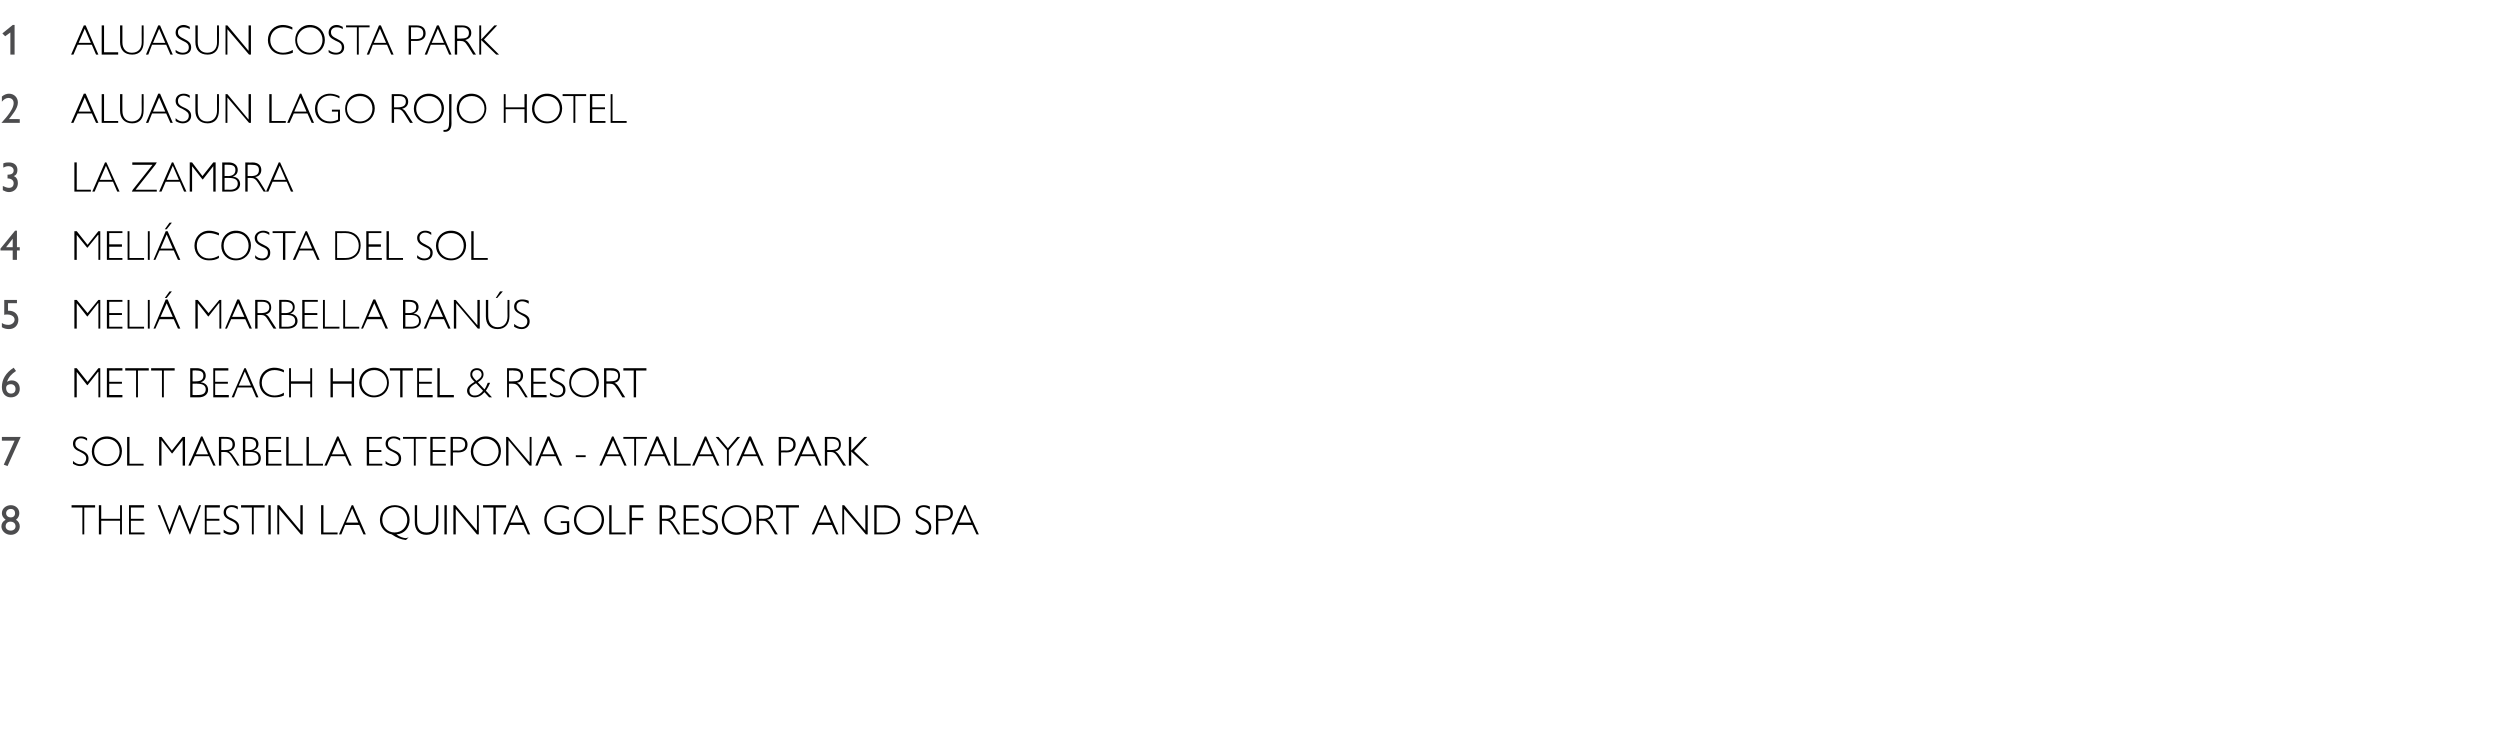 <?xml version="1.0" standalone="no"?><!DOCTYPE svg PUBLIC "-//W3C//DTD SVG 1.1//EN" "http://www.w3.org/Graphics/SVG/1.1/DTD/svg11.dtd"><svg xmlns="http://www.w3.org/2000/svg" version="1.1" width="531px" height="157.4px" viewBox="0 -1 531 157.4" style="top:-1px">  <desc>1,AluaSun Costa Park,2,AluaSun Lago Rojo Hotel ,3,La Zambra ,4,Meli Costa del Sol ,5,Meli Marbella Ban s ,6,METT Be...</desc>  <defs/>  <g class="svg-tables">    <g class="svg-table-background"/>  </g>  <g id="Polygon2405">    <path d="M 20.2 106.3 L 20.2 106.8 L 17.9 106.8 L 17.9 112.5 L 17.5 112.5 L 17.5 106.8 L 15.2 106.8 L 15.2 106.3 L 20.2 106.3 Z M 21.5 106.3 L 21.5 109.2 L 25.5 109.2 L 25.5 106.3 L 25.9 106.3 L 25.9 112.5 L 25.5 112.5 L 25.5 109.6 L 21.5 109.6 L 21.5 112.5 L 21 112.5 L 21 106.3 L 21.5 106.3 Z M 30.6 106.3 L 30.6 106.8 L 27.8 106.8 L 27.8 109.2 L 30.5 109.2 L 30.5 109.6 L 27.8 109.6 L 27.8 112.1 L 30.7 112.1 L 30.7 112.5 L 27.4 112.5 L 27.4 106.3 L 30.6 106.3 Z M 33.5 106.3 L 34 106.3 L 36 111.5 L 36 111.5 L 38 106.3 L 38.3 106.3 L 40.3 111.4 L 40.3 111.4 L 42.3 106.3 L 42.7 106.3 L 40.4 112.5 L 40.3 112.5 L 38.1 107.1 L 36.1 112.5 L 36 112.5 L 33.5 106.3 Z M 46.7 106.3 L 46.7 106.8 L 43.9 106.8 L 43.9 109.2 L 46.6 109.2 L 46.6 109.6 L 43.9 109.6 L 43.9 112.1 L 46.8 112.1 L 46.8 112.5 L 43.5 112.5 L 43.5 106.3 L 46.7 106.3 Z M 50.5 106.6 C 50.5 106.6 50.5 107.2 50.5 107.2 C 50.1 106.9 49.7 106.7 49.2 106.7 C 48.5 106.7 48 107.1 48 107.8 C 48 108.2 48.1 108.7 49.2 109.1 C 50.4 109.7 50.8 110.1 50.8 111 C 50.8 111.9 50.1 112.6 49 112.6 C 48.5 112.6 48 112.4 47.5 112.1 C 47.5 112.1 47.5 111.5 47.5 111.5 C 48 111.9 48.5 112.1 49 112.1 C 49.8 112.1 50.3 111.7 50.3 111 C 50.3 110.4 50.1 110 48.9 109.5 C 47.9 109 47.5 108.6 47.5 107.8 C 47.5 106.9 48.2 106.3 49.2 106.3 C 49.7 106.3 50.1 106.4 50.5 106.6 Z M 56.2 106.3 L 56.2 106.8 L 53.9 106.8 L 53.9 112.5 L 53.5 112.5 L 53.5 106.8 L 51.2 106.8 L 51.2 106.3 L 56.2 106.3 Z M 57.5 106.3 L 57.5 112.5 L 57 112.5 L 57 106.3 L 57.5 106.3 Z M 59.3 106.3 L 63.8 111.7 L 63.8 106.3 L 64.3 106.3 L 64.3 112.5 L 63.9 112.5 L 59.3 107.1 L 59.3 112.5 L 58.9 112.5 L 58.9 106.3 L 59.3 106.3 Z M 68.7 106.3 L 68.7 112.1 L 71.7 112.1 L 71.7 112.5 L 68.2 112.5 L 68.2 106.3 L 68.7 106.3 Z M 75 106.3 L 77.7 112.5 L 77.2 112.5 L 76.3 110.5 L 73.3 110.5 L 72.5 112.5 L 72 112.5 L 74.7 106.3 L 75 106.3 Z M 73.5 110 L 76.1 110 L 74.8 107 L 73.5 110 Z M 86.8 113.1 C 86.8 113.1 86.23 113.75 86.2 113.7 C 85.2 113.6 84.2 113.2 83.2 112.5 C 81.7 112.2 80.7 110.9 80.7 109.5 C 80.7 107.5 82.1 106.3 83.8 106.3 C 85.9 106.3 87 107.8 87 109.4 C 87 111.1 85.9 112.4 84.2 112.5 C 84.8 113 85.7 113.3 86.2 113.3 C 86.4 113.3 86.6 113.2 86.8 113.1 C 86.76 113.07 86.8 113.1 86.8 113.1 Z M 86.5 109.4 C 86.5 108 85.5 106.7 83.9 106.7 C 82.2 106.7 81.2 108 81.2 109.4 C 81.2 110.9 82.3 112.1 83.8 112.1 C 85.4 112.1 86.5 110.9 86.5 109.4 Z M 88.6 106.3 C 88.6 106.3 88.56 109.88 88.6 109.9 C 88.6 111.2 89.2 112.1 90.6 112.1 C 92 112.1 92.6 111.2 92.6 109.9 C 92.64 109.88 92.6 106.3 92.6 106.3 L 93.1 106.3 C 93.1 106.3 93.11 109.88 93.1 109.9 C 93.1 111.4 92.3 112.6 90.6 112.6 C 88.9 112.6 88.1 111.5 88.1 109.9 C 88.09 109.87 88.1 106.3 88.1 106.3 L 88.6 106.3 Z M 94.9 106.3 L 94.9 112.5 L 94.4 112.5 L 94.4 106.3 L 94.9 106.3 Z M 96.7 106.3 L 101.3 111.7 L 101.3 106.3 L 101.7 106.3 L 101.7 112.5 L 101.3 112.5 L 96.8 107.1 L 96.8 112.5 L 96.3 112.5 L 96.3 106.3 L 96.7 106.3 Z M 107.5 106.3 L 107.5 106.8 L 105.3 106.8 L 105.3 112.5 L 104.8 112.5 L 104.8 106.8 L 102.6 106.8 L 102.6 106.3 L 107.5 106.3 Z M 109.9 106.3 L 112.6 112.5 L 112.1 112.5 L 111.2 110.5 L 108.3 110.5 L 107.4 112.5 L 106.9 112.5 L 109.6 106.3 L 109.9 106.3 Z M 108.4 110 L 111 110 L 109.7 107 L 108.4 110 Z M 120.8 107.3 C 120.1 106.9 119.4 106.7 118.7 106.7 C 117.2 106.7 116.1 107.8 116.1 109.4 C 116.1 111 117.2 112.1 118.8 112.1 C 119.4 112.1 119.9 112 120.4 111.8 C 120.45 111.77 120.4 110.1 120.4 110.1 L 119.1 110.1 L 119.1 109.7 L 120.9 109.7 C 120.9 109.7 120.91 112.07 120.9 112.1 C 120.3 112.4 119.6 112.6 118.8 112.6 C 116.7 112.6 115.6 111.1 115.6 109.4 C 115.6 107.7 116.9 106.3 118.8 106.3 C 119.5 106.3 120.1 106.4 120.8 106.7 C 120.8 106.7 120.8 107.3 120.8 107.3 Z M 128.3 109.4 C 128.3 111.2 127 112.6 125.1 112.6 C 123.2 112.6 121.9 111.1 121.9 109.5 C 121.9 107.7 123.2 106.3 125.1 106.3 C 127.1 106.3 128.3 107.7 128.3 109.4 Z M 122.4 109.4 C 122.4 111 123.6 112.1 125.1 112.1 C 126.9 112.1 127.8 110.7 127.8 109.4 C 127.8 108 126.8 106.7 125.1 106.7 C 123.4 106.7 122.4 108 122.4 109.4 Z M 129.9 106.3 L 129.9 112.1 L 132.9 112.1 L 132.9 112.5 L 129.4 112.5 L 129.4 106.3 L 129.9 106.3 Z M 136.7 106.3 L 136.7 106.8 L 134.2 106.8 L 134.2 109 L 136.6 109 L 136.6 109.5 L 134.2 109.5 L 134.2 112.5 L 133.7 112.5 L 133.7 106.3 L 136.7 106.3 Z M 140.1 106.3 C 140.1 106.3 141.64 106.35 141.6 106.3 C 142.9 106.3 143.5 107 143.5 107.9 C 143.5 108.8 143 109.3 142.2 109.4 C 142.6 109.6 142.8 109.8 143.2 110.4 C 143.24 110.44 144.5 112.5 144.5 112.5 L 144 112.5 C 144 112.5 142.8 110.61 142.8 110.6 C 142.3 109.8 141.9 109.6 141.3 109.6 C 141.31 109.59 140.6 109.6 140.6 109.6 L 140.6 112.5 L 140.1 112.5 L 140.1 106.3 Z M 141.3 109.2 C 142.3 109.2 143 108.9 143 107.9 C 143 107 142.4 106.8 141.5 106.8 C 141.52 106.77 140.6 106.8 140.6 106.8 L 140.6 109.2 C 140.6 109.2 141.27 109.16 141.3 109.2 Z M 148.4 106.3 L 148.4 106.8 L 145.7 106.8 L 145.7 109.2 L 148.4 109.2 L 148.4 109.6 L 145.7 109.6 L 145.7 112.1 L 148.5 112.1 L 148.5 112.5 L 145.2 112.5 L 145.2 106.3 L 148.4 106.3 Z M 152.3 106.6 C 152.3 106.6 152.3 107.2 152.3 107.2 C 151.8 106.9 151.4 106.7 150.9 106.7 C 150.2 106.7 149.7 107.1 149.7 107.8 C 149.7 108.2 149.8 108.7 150.9 109.1 C 152.2 109.7 152.5 110.1 152.5 111 C 152.5 111.9 151.8 112.6 150.8 112.6 C 150.2 112.6 149.7 112.4 149.2 112.1 C 149.2 112.1 149.2 111.5 149.2 111.5 C 149.7 111.9 150.2 112.1 150.8 112.1 C 151.5 112.1 152 111.7 152 111 C 152 110.4 151.8 110 150.6 109.5 C 149.6 109 149.2 108.6 149.2 107.8 C 149.2 106.9 149.9 106.3 151 106.3 C 151.4 106.3 151.9 106.4 152.3 106.6 Z M 159.6 109.4 C 159.6 111.2 158.3 112.6 156.4 112.6 C 154.5 112.6 153.3 111.1 153.3 109.5 C 153.3 107.7 154.6 106.3 156.4 106.3 C 158.4 106.3 159.6 107.7 159.6 109.4 Z M 153.8 109.4 C 153.8 111 154.9 112.1 156.4 112.1 C 158.2 112.1 159.1 110.7 159.1 109.4 C 159.1 108 158.1 106.7 156.5 106.7 C 154.8 106.7 153.8 108 153.8 109.4 Z M 160.7 106.3 C 160.7 106.3 162.29 106.35 162.3 106.3 C 163.5 106.3 164.2 107 164.2 107.9 C 164.2 108.8 163.7 109.3 162.9 109.4 C 163.3 109.6 163.5 109.8 163.9 110.4 C 163.9 110.44 165.2 112.5 165.2 112.5 L 164.6 112.5 C 164.6 112.5 163.46 110.61 163.5 110.6 C 162.9 109.8 162.6 109.6 162 109.6 C 161.96 109.59 161.2 109.6 161.2 109.6 L 161.2 112.5 L 160.7 112.5 L 160.7 106.3 Z M 161.9 109.2 C 163 109.2 163.7 108.9 163.7 107.9 C 163.7 107 163.1 106.8 162.2 106.8 C 162.18 106.77 161.2 106.8 161.2 106.8 L 161.2 109.2 C 161.2 109.2 161.93 109.16 161.9 109.2 Z M 169.7 106.3 L 169.7 106.8 L 167.5 106.8 L 167.5 112.5 L 167 112.5 L 167 106.8 L 164.8 106.8 L 164.8 106.3 L 169.7 106.3 Z M 175.4 106.3 L 178.1 112.5 L 177.6 112.5 L 176.7 110.5 L 173.8 110.5 L 172.9 112.5 L 172.4 112.5 L 175.1 106.3 L 175.4 106.3 Z M 173.9 110 L 176.5 110 L 175.2 107 L 173.9 110 Z M 179.3 106.3 L 183.8 111.7 L 183.8 106.3 L 184.3 106.3 L 184.3 112.5 L 183.9 112.5 L 179.3 107.1 L 179.3 112.5 L 178.9 112.5 L 178.9 106.3 L 179.3 106.3 Z M 185.7 106.3 C 185.7 106.3 187.87 106.35 187.9 106.3 C 189.8 106.3 191.2 107.6 191.2 109.4 C 191.2 111.3 189.8 112.5 187.9 112.5 C 187.88 112.49 185.7 112.5 185.7 112.5 L 185.7 106.3 Z M 187.9 112.1 C 189.6 112.1 190.7 111 190.7 109.4 C 190.7 107.8 189.6 106.8 187.8 106.8 C 187.83 106.78 186.2 106.8 186.2 106.8 L 186.2 112.1 C 186.2 112.1 187.9 112.06 187.9 112.1 Z M 197.5 106.6 C 197.5 106.6 197.5 107.2 197.5 107.2 C 197.1 106.9 196.6 106.7 196.2 106.7 C 195.5 106.7 195 107.1 195 107.8 C 195 108.2 195.1 108.7 196.2 109.1 C 197.4 109.7 197.8 110.1 197.8 111 C 197.8 111.9 197.1 112.6 196 112.6 C 195.5 112.6 194.9 112.4 194.5 112.1 C 194.5 112.1 194.5 111.5 194.5 111.5 C 195 111.9 195.5 112.1 196 112.1 C 196.8 112.1 197.3 111.7 197.3 111 C 197.3 110.4 197 110 195.9 109.5 C 194.9 109 194.5 108.6 194.5 107.8 C 194.5 106.9 195.2 106.3 196.2 106.3 C 196.7 106.3 197.1 106.4 197.5 106.6 Z M 200.4 106.3 C 201.6 106.3 202.4 106.9 202.4 108 C 202.4 109.1 201.6 109.6 200.3 109.6 C 200.33 109.63 199.3 109.6 199.3 109.6 L 199.3 112.5 L 198.8 112.5 L 198.8 106.3 C 198.8 106.3 200.42 106.35 200.4 106.3 Z M 199.3 109.2 C 199.3 109.2 200.34 109.21 200.3 109.2 C 201.4 109.2 201.9 108.8 201.9 108 C 201.9 107.2 201.4 106.8 200.3 106.8 C 200.34 106.77 199.3 106.8 199.3 106.8 L 199.3 109.2 Z M 205.1 106.3 L 207.9 112.5 L 207.4 112.5 L 206.5 110.5 L 203.5 110.5 L 202.6 112.5 L 202.1 112.5 L 204.8 106.3 L 205.1 106.3 Z M 203.7 110 L 206.3 110 L 205 107 L 203.7 110 Z " stroke="none" fill="#000"/>  </g>  <g id="Polygon2404">    <path d="M 2.3 108.9 C 2.8 108.9 3.2 108.6 3.2 108 C 3.2 107.5 2.9 107.1 2.3 107.1 C 1.7 107.1 1.3 107.5 1.3 108 C 1.3 108.6 1.8 108.9 2.3 108.9 Z M 2.3 111.7 C 2.9 111.7 3.3 111.3 3.3 110.8 C 3.3 110.2 2.9 109.8 2.2 109.8 C 1.6 109.8 1.2 110.2 1.2 110.8 C 1.2 111.3 1.6 111.7 2.3 111.7 Z M 4.1 108 C 4.1 108.5 3.9 109 3.4 109.4 C 3.9 109.7 4.2 110.2 4.2 110.8 C 4.2 111.8 3.4 112.6 2.3 112.6 C 1.1 112.6 0.3 111.7 0.3 110.8 C 0.3 110.2 0.6 109.7 1.2 109.4 C 0.6 108.9 0.4 108.5 0.4 108 C 0.4 107 1.3 106.3 2.3 106.3 C 3.3 106.3 4.1 107 4.1 108 Z " stroke="none" fill="#4c4c4e"/>  </g>  <g id="Polygon2403">    <path d="M 18.5 92.1 C 18.5 92.1 18.5 92.6 18.5 92.6 C 18.1 92.3 17.7 92.1 17.2 92.1 C 16.5 92.1 16 92.6 16 93.2 C 16 93.7 16.1 94.1 17.2 94.6 C 18.4 95.1 18.8 95.6 18.8 96.4 C 18.8 97.4 18.1 98 17 98 C 16.5 98 16 97.8 15.5 97.5 C 15.5 97.5 15.5 96.9 15.5 96.9 C 16 97.4 16.5 97.6 17 97.6 C 17.8 97.6 18.3 97.1 18.3 96.4 C 18.3 95.8 18.1 95.5 16.9 94.9 C 15.9 94.5 15.5 94 15.5 93.2 C 15.5 92.3 16.2 91.7 17.2 91.7 C 17.7 91.7 18.1 91.8 18.5 92.1 Z M 25.9 94.8 C 25.9 96.6 24.6 98 22.7 98 C 20.8 98 19.5 96.6 19.5 94.9 C 19.5 93.1 20.8 91.7 22.7 91.7 C 24.7 91.7 25.9 93.2 25.9 94.8 Z M 20 94.9 C 20 96.4 21.2 97.6 22.7 97.6 C 24.5 97.6 25.4 96.2 25.4 94.9 C 25.4 93.4 24.4 92.2 22.7 92.2 C 21 92.2 20 93.4 20 94.9 Z M 27.5 91.8 L 27.5 97.5 L 30.5 97.5 L 30.5 97.9 L 27 97.9 L 27 91.8 L 27.5 91.8 Z M 33.8 91.8 L 34.3 91.8 L 36.5 94.7 L 38.8 91.8 L 39.3 91.8 L 39.3 97.9 L 38.8 97.9 L 38.8 92.5 L 38.8 92.5 L 36.6 95.3 L 36.5 95.3 L 34.3 92.5 L 34.3 92.5 L 34.3 97.9 L 33.8 97.9 L 33.8 91.8 Z M 43 91.7 L 45.8 97.9 L 45.3 97.9 L 44.4 95.9 L 41.4 95.9 L 40.5 97.9 L 40 97.9 L 42.7 91.7 L 43 91.7 Z M 41.6 95.5 L 44.2 95.5 L 42.9 92.5 L 41.6 95.5 Z M 46.5 91.8 C 46.5 91.8 48.04 91.79 48 91.8 C 49.3 91.8 49.9 92.4 49.9 93.4 C 49.9 94.2 49.4 94.7 48.6 94.9 C 49 95.1 49.2 95.3 49.6 95.9 C 49.64 95.88 50.9 97.9 50.9 97.9 L 50.4 97.9 C 50.4 97.9 49.2 96.05 49.2 96 C 48.7 95.2 48.3 95 47.7 95 C 47.71 95.03 47 95 47 95 L 47 97.9 L 46.5 97.9 L 46.5 91.8 Z M 47.7 94.6 C 48.7 94.6 49.4 94.4 49.4 93.4 C 49.4 92.5 48.8 92.2 47.9 92.2 C 47.92 92.21 47 92.2 47 92.2 L 47 94.6 C 47 94.6 47.67 94.6 47.7 94.6 Z M 53 91.8 C 54.1 91.8 54.9 92.3 54.9 93.3 C 54.9 94 54.5 94.5 53.8 94.7 C 54.8 94.8 55.4 95.4 55.4 96.3 C 55.4 97.4 54.6 97.9 53.4 97.9 C 53.4 97.93 51.6 97.9 51.6 97.9 L 51.6 91.8 C 51.6 91.8 53.02 91.79 53 91.8 Z M 52.1 94.6 C 52.1 94.6 52.82 94.6 52.8 94.6 C 53.9 94.6 54.4 94.1 54.4 93.4 C 54.4 92.6 53.9 92.2 52.9 92.2 C 52.89 92.21 52.1 92.2 52.1 92.2 L 52.1 94.6 Z M 53.3 97.5 C 54.3 97.5 54.9 97.2 54.9 96.3 C 54.9 95.5 54.4 95 53.2 95 C 53.16 95.02 52.1 95 52.1 95 L 52.1 97.5 C 52.1 97.5 53.32 97.5 53.3 97.5 Z M 59.7 91.8 L 59.7 92.2 L 57 92.2 L 57 94.6 L 59.7 94.6 L 59.7 95 L 57 95 L 57 97.5 L 59.8 97.5 L 59.8 97.9 L 56.5 97.9 L 56.5 91.8 L 59.7 91.8 Z M 61.3 91.8 L 61.3 97.5 L 64.3 97.5 L 64.3 97.9 L 60.8 97.9 L 60.8 91.8 L 61.3 91.8 Z M 65.6 91.8 L 65.6 97.5 L 68.6 97.5 L 68.6 97.9 L 65.1 97.9 L 65.1 91.8 L 65.6 91.8 Z M 71.9 91.7 L 74.7 97.9 L 74.2 97.9 L 73.3 95.9 L 70.3 95.9 L 69.4 97.9 L 68.9 97.9 L 71.6 91.7 L 71.9 91.7 Z M 70.5 95.5 L 73.1 95.5 L 71.8 92.5 L 70.5 95.5 Z M 81.1 91.8 L 81.1 92.2 L 78.4 92.2 L 78.4 94.6 L 81 94.6 L 81 95 L 78.4 95 L 78.4 97.5 L 81.2 97.5 L 81.2 97.9 L 77.9 97.9 L 77.9 91.8 L 81.1 91.8 Z M 85 92.1 C 85 92.1 85 92.6 85 92.6 C 84.5 92.3 84.1 92.1 83.6 92.1 C 82.9 92.1 82.4 92.6 82.4 93.2 C 82.4 93.7 82.5 94.1 83.6 94.6 C 84.9 95.1 85.2 95.6 85.2 96.4 C 85.2 97.4 84.5 98 83.5 98 C 82.9 98 82.4 97.8 81.9 97.5 C 81.9 97.5 81.9 96.9 81.9 96.9 C 82.4 97.4 82.9 97.6 83.5 97.6 C 84.2 97.6 84.7 97.1 84.7 96.4 C 84.7 95.8 84.5 95.5 83.3 94.9 C 82.3 94.5 81.9 94 81.9 93.2 C 81.9 92.3 82.6 91.7 83.6 91.7 C 84.1 91.7 84.5 91.8 85 92.1 Z M 90.6 91.8 L 90.6 92.2 L 88.3 92.2 L 88.3 97.9 L 87.9 97.9 L 87.9 92.2 L 85.6 92.2 L 85.6 91.8 L 90.6 91.8 Z M 94.6 91.8 L 94.6 92.2 L 91.9 92.2 L 91.9 94.6 L 94.6 94.6 L 94.6 95 L 91.9 95 L 91.9 97.5 L 94.7 97.5 L 94.7 97.9 L 91.4 97.9 L 91.4 91.8 L 94.6 91.8 Z M 97.4 91.8 C 98.6 91.8 99.3 92.4 99.3 93.4 C 99.3 94.5 98.6 95.1 97.3 95.1 C 97.29 95.07 96.2 95.1 96.2 95.1 L 96.2 97.9 L 95.7 97.9 L 95.7 91.8 C 95.7 91.8 97.38 91.79 97.4 91.8 Z M 96.2 94.7 C 96.2 94.7 97.3 94.65 97.3 94.7 C 98.3 94.7 98.8 94.2 98.8 93.4 C 98.8 92.6 98.3 92.2 97.3 92.2 C 97.3 92.21 96.2 92.2 96.2 92.2 L 96.2 94.7 Z M 106.4 94.8 C 106.4 96.6 105.1 98 103.2 98 C 101.3 98 100 96.6 100 94.9 C 100 93.1 101.3 91.7 103.2 91.7 C 105.2 91.7 106.4 93.2 106.4 94.8 Z M 100.5 94.9 C 100.5 96.4 101.7 97.6 103.2 97.6 C 105 97.6 105.9 96.2 105.9 94.9 C 105.9 93.4 104.8 92.2 103.2 92.2 C 101.5 92.2 100.5 93.4 100.5 94.9 Z M 107.9 91.8 L 112.5 97.2 L 112.5 91.8 L 112.9 91.8 L 112.9 97.9 L 112.5 97.9 L 108 92.5 L 108 97.9 L 107.5 97.9 L 107.5 91.8 L 107.9 91.8 Z M 116.7 91.7 L 119.4 97.9 L 118.9 97.9 L 118 95.9 L 115 95.9 L 114.2 97.9 L 113.7 97.9 L 116.3 91.7 L 116.7 91.7 Z M 115.2 95.5 L 117.8 95.5 L 116.5 92.5 L 115.2 95.5 Z M 124.4 95.7 L 124.4 96.1 L 122.3 96.1 L 122.3 95.7 L 124.4 95.7 Z M 130.3 91.7 L 133.1 97.9 L 132.6 97.9 L 131.7 95.9 L 128.7 95.9 L 127.8 97.9 L 127.3 97.9 L 130 91.7 L 130.3 91.7 Z M 128.9 95.5 L 131.5 95.5 L 130.2 92.5 L 128.9 95.5 Z M 137.4 91.8 L 137.4 92.2 L 135.1 92.2 L 135.1 97.9 L 134.7 97.9 L 134.7 92.2 L 132.4 92.2 L 132.4 91.8 L 137.4 91.8 Z M 139.8 91.7 L 142.5 97.9 L 142 97.9 L 141.1 95.9 L 138.1 95.9 L 137.3 97.9 L 136.8 97.9 L 139.4 91.7 L 139.8 91.7 Z M 138.3 95.5 L 140.9 95.5 L 139.6 92.5 L 138.3 95.5 Z M 143.7 91.8 L 143.7 97.5 L 146.7 97.5 L 146.7 97.9 L 143.2 97.9 L 143.2 91.8 L 143.7 91.8 Z M 150 91.7 L 152.8 97.9 L 152.3 97.9 L 151.4 95.9 L 148.4 95.9 L 147.5 97.9 L 147 97.9 L 149.7 91.7 L 150 91.7 Z M 148.6 95.5 L 151.2 95.5 L 149.9 92.5 L 148.6 95.5 Z M 152.6 91.8 L 154.6 94.2 L 156.6 91.8 L 157.2 91.8 L 154.8 94.6 L 154.8 97.9 L 154.4 97.9 L 154.4 94.6 L 152 91.8 L 152.6 91.8 Z M 159.5 91.7 L 162.2 97.9 L 161.7 97.9 L 160.8 95.9 L 157.8 95.9 L 156.9 97.9 L 156.4 97.9 L 159.1 91.7 L 159.5 91.7 Z M 158 95.5 L 160.6 95.5 L 159.3 92.5 L 158 95.5 Z M 167 91.8 C 168.3 91.8 169 92.4 169 93.4 C 169 94.5 168.3 95.1 167 95.1 C 166.96 95.07 165.9 95.1 165.9 95.1 L 165.9 97.9 L 165.4 97.9 L 165.4 91.8 C 165.4 91.8 167.05 91.79 167 91.8 Z M 165.9 94.7 C 165.9 94.7 166.97 94.65 167 94.7 C 168 94.7 168.5 94.2 168.5 93.4 C 168.5 92.6 168 92.2 167 92.2 C 166.97 92.21 165.9 92.2 165.9 92.2 L 165.9 94.7 Z M 171.8 91.7 L 174.5 97.9 L 174 97.9 L 173.1 95.9 L 170.1 95.9 L 169.2 97.9 L 168.7 97.9 L 171.4 91.7 L 171.8 91.7 Z M 170.3 95.5 L 172.9 95.5 L 171.6 92.5 L 170.3 95.5 Z M 175.2 91.8 C 175.2 91.8 176.77 91.79 176.8 91.8 C 178 91.8 178.6 92.4 178.6 93.4 C 178.6 94.2 178.2 94.7 177.4 94.9 C 177.8 95.1 178 95.3 178.4 95.9 C 178.37 95.88 179.7 97.9 179.7 97.9 L 179.1 97.9 C 179.1 97.9 177.93 96.05 177.9 96 C 177.4 95.2 177 95 176.4 95 C 176.43 95.03 175.7 95 175.7 95 L 175.7 97.9 L 175.2 97.9 L 175.2 91.8 Z M 176.4 94.6 C 177.4 94.6 178.2 94.4 178.2 93.4 C 178.2 92.5 177.5 92.2 176.7 92.2 C 176.65 92.21 175.7 92.2 175.7 92.2 L 175.7 94.6 C 175.7 94.6 176.4 94.6 176.4 94.6 Z M 180.8 91.8 L 180.8 94.7 L 183.6 91.8 L 184.2 91.8 L 181.4 94.8 L 184.6 97.9 L 184 97.9 L 180.8 94.9 L 180.8 97.9 L 180.3 97.9 L 180.3 91.8 L 180.8 91.8 Z " stroke="none" fill="#000"/>  </g>  <g id="Polygon2402">    <path d="M 4.4 91.8 L 4.4 91.8 L 1.6 98 L 0.8 97.7 L 3.1 92.6 L 0.4 92.6 L 0.4 91.8 L 4.4 91.8 Z " stroke="none" fill="#4c4c4e"/>  </g>  <g id="Polygon2401">    <path d="M 15.8 77.2 L 16.3 77.2 L 18.6 80.1 L 20.9 77.2 L 21.3 77.2 L 21.3 83.4 L 20.9 83.4 L 20.9 78 L 20.8 78 L 18.6 80.8 L 18.5 80.8 L 16.3 78 L 16.3 78 L 16.3 83.4 L 15.8 83.4 L 15.8 77.2 Z M 26 77.2 L 26 77.7 L 23.2 77.7 L 23.2 80.1 L 25.9 80.1 L 25.9 80.5 L 23.2 80.5 L 23.2 82.9 L 26 82.9 L 26 83.4 L 22.7 83.4 L 22.7 77.2 L 26 77.2 Z M 31.6 77.2 L 31.6 77.7 L 29.3 77.7 L 29.3 83.4 L 28.9 83.4 L 28.9 77.7 L 26.6 77.7 L 26.6 77.2 L 31.6 77.2 Z M 37.1 77.2 L 37.1 77.7 L 34.8 77.7 L 34.8 83.4 L 34.4 83.4 L 34.4 77.7 L 32.1 77.7 L 32.1 77.2 L 37.1 77.2 Z M 41.8 77.2 C 42.8 77.2 43.7 77.7 43.7 78.8 C 43.7 79.5 43.3 80 42.6 80.2 C 43.6 80.3 44.2 80.9 44.2 81.8 C 44.2 82.8 43.3 83.4 42.2 83.4 C 42.17 83.37 40.4 83.4 40.4 83.4 L 40.4 77.2 C 40.4 77.2 41.8 77.23 41.8 77.2 Z M 40.9 80 C 40.9 80 41.6 80.04 41.6 80 C 42.7 80 43.2 79.6 43.2 78.8 C 43.2 78 42.7 77.7 41.7 77.7 C 41.67 77.65 40.9 77.7 40.9 77.7 L 40.9 80 Z M 42.1 82.9 C 43 82.9 43.7 82.6 43.7 81.7 C 43.7 80.9 43.1 80.5 41.9 80.5 C 41.94 80.46 40.9 80.5 40.9 80.5 L 40.9 82.9 C 40.9 82.9 42.09 82.94 42.1 82.9 Z M 48.5 77.2 L 48.5 77.7 L 45.7 77.7 L 45.7 80.1 L 48.4 80.1 L 48.4 80.5 L 45.7 80.5 L 45.7 82.9 L 48.6 82.9 L 48.6 83.4 L 45.3 83.4 L 45.3 77.2 L 48.5 77.2 Z M 52.2 77.2 L 54.9 83.4 L 54.4 83.4 L 53.5 81.3 L 50.5 81.3 L 49.7 83.4 L 49.2 83.4 L 51.9 77.2 L 52.2 77.2 Z M 50.7 80.9 L 53.3 80.9 L 52 77.9 L 50.7 80.9 Z M 60.3 77.6 C 60.3 77.6 60.3 78.1 60.3 78.1 C 59.7 77.8 59 77.6 58.3 77.6 C 56.7 77.6 55.6 78.8 55.6 80.3 C 55.6 81.8 56.7 83 58.3 83 C 59 83 59.7 82.8 60.3 82.4 C 60.3 82.4 60.3 83 60.3 83 C 59.7 83.3 59 83.4 58.3 83.4 C 56.3 83.4 55.1 82 55.1 80.3 C 55.1 78.5 56.4 77.1 58.3 77.1 C 59 77.1 59.7 77.3 60.3 77.6 Z M 61.8 77.2 L 61.8 80 L 65.9 80 L 65.9 77.2 L 66.3 77.2 L 66.3 83.4 L 65.9 83.4 L 65.9 80.5 L 61.8 80.5 L 61.8 83.4 L 61.4 83.4 L 61.4 77.2 L 61.8 77.2 Z M 70.7 77.2 L 70.7 80 L 74.7 80 L 74.7 77.2 L 75.2 77.2 L 75.2 83.4 L 74.7 83.4 L 74.7 80.5 L 70.7 80.5 L 70.7 83.4 L 70.2 83.4 L 70.2 77.2 L 70.7 77.2 Z M 82.6 80.3 C 82.6 82 81.4 83.4 79.4 83.4 C 77.6 83.4 76.3 82 76.3 80.3 C 76.3 78.5 77.6 77.1 79.5 77.1 C 81.4 77.1 82.6 78.6 82.6 80.3 Z M 76.8 80.3 C 76.8 81.8 78 83 79.4 83 C 81.2 83 82.2 81.6 82.2 80.3 C 82.2 78.9 81.1 77.6 79.5 77.6 C 77.8 77.6 76.8 78.9 76.8 80.3 Z M 87.7 77.2 L 87.7 77.7 L 85.5 77.7 L 85.5 83.4 L 85 83.4 L 85 77.7 L 82.8 77.7 L 82.8 77.2 L 87.7 77.2 Z M 91.8 77.2 L 91.8 77.7 L 89 77.7 L 89 80.1 L 91.7 80.1 L 91.7 80.5 L 89 80.5 L 89 82.9 L 91.9 82.9 L 91.9 83.4 L 88.6 83.4 L 88.6 77.2 L 91.8 77.2 Z M 93.4 77.2 L 93.4 82.9 L 96.4 82.9 L 96.4 83.4 L 92.9 83.4 L 92.9 77.2 L 93.4 77.2 Z M 102.9 81.7 C 103.2 81.3 103.4 80.8 103.6 80.3 C 103.6 80.3 104.1 80.3 104.1 80.3 C 103.9 80.8 103.6 81.4 103.2 82 C 103.18 81.98 103.5 82.3 103.5 82.3 L 104.5 83.4 L 103.9 83.4 C 103.9 83.4 102.9 82.31 102.9 82.3 C 102.3 83 101.6 83.4 100.8 83.4 C 99.9 83.4 99.2 82.8 99.2 82 C 99.2 81.1 100 80.6 100.8 80.1 C 100.2 79.5 99.9 79.1 99.9 78.7 C 99.9 78.6 99.9 78.5 99.9 78.4 C 99.9 77.8 100.4 77.2 101.3 77.2 C 102.2 77.2 102.7 77.8 102.7 78.5 C 102.7 79.1 102.4 79.6 101.5 80.2 C 101.5 80.2 102.9 81.7 102.9 81.7 Z M 101.1 80.4 C 101.1 80.4 100.59 80.73 100.6 80.7 C 100 81.1 99.7 81.5 99.7 81.9 C 99.7 82.5 100 82.9 100.6 83 C 100.7 83 100.8 83 100.9 83 C 101.6 83 102.1 82.6 102.6 82 C 102.61 82 101.1 80.4 101.1 80.4 Z M 102.3 78.6 C 102.3 78 101.9 77.6 101.3 77.6 C 100.7 77.6 100.3 78 100.3 78.5 C 100.3 79.1 100.9 79.6 101.2 79.9 C 102 79.4 102.3 79 102.3 78.6 Z M 107.7 77.2 C 107.7 77.2 109.22 77.23 109.2 77.2 C 110.4 77.2 111.1 77.8 111.1 78.8 C 111.1 79.6 110.6 80.2 109.8 80.3 C 110.2 80.5 110.4 80.7 110.8 81.3 C 110.82 81.32 112.1 83.4 112.1 83.4 L 111.6 83.4 C 111.6 83.4 110.38 81.48 110.4 81.5 C 109.9 80.7 109.5 80.5 108.9 80.5 C 108.89 80.47 108.1 80.5 108.1 80.5 L 108.1 83.4 L 107.7 83.4 L 107.7 77.2 Z M 108.9 80 C 109.9 80 110.6 79.8 110.6 78.8 C 110.6 77.9 110 77.7 109.1 77.7 C 109.11 77.65 108.1 77.7 108.1 77.7 L 108.1 80 C 108.1 80 108.85 80.04 108.9 80 Z M 116 77.2 L 116 77.7 L 113.3 77.7 L 113.3 80.1 L 115.9 80.1 L 115.9 80.5 L 113.3 80.5 L 113.3 82.9 L 116.1 82.9 L 116.1 83.4 L 112.8 83.4 L 112.8 77.2 L 116 77.2 Z M 119.9 77.5 C 119.9 77.5 119.9 78 119.9 78 C 119.4 77.7 119 77.6 118.5 77.6 C 117.8 77.6 117.3 78 117.3 78.6 C 117.3 79.1 117.4 79.5 118.5 80 C 119.8 80.6 120.1 81 120.1 81.9 C 120.1 82.8 119.4 83.4 118.4 83.4 C 117.8 83.4 117.3 83.3 116.8 82.9 C 116.8 82.9 116.8 82.4 116.8 82.4 C 117.3 82.8 117.8 83 118.4 83 C 119.1 83 119.6 82.6 119.6 81.9 C 119.6 81.3 119.4 80.9 118.2 80.4 C 117.2 79.9 116.8 79.5 116.8 78.7 C 116.8 77.8 117.5 77.1 118.5 77.1 C 119 77.1 119.4 77.3 119.9 77.5 Z M 127.2 80.3 C 127.2 82 125.9 83.4 124 83.4 C 122.1 83.4 120.9 82 120.9 80.3 C 120.9 78.5 122.1 77.1 124 77.1 C 126 77.1 127.2 78.6 127.2 80.3 Z M 121.3 80.3 C 121.3 81.8 122.5 83 124 83 C 125.8 83 126.7 81.6 126.7 80.3 C 126.7 78.9 125.7 77.6 124 77.6 C 122.4 77.6 121.3 78.9 121.3 80.3 Z M 128.3 77.2 C 128.3 77.2 129.88 77.23 129.9 77.2 C 131.1 77.2 131.7 77.8 131.7 78.8 C 131.7 79.6 131.3 80.2 130.5 80.3 C 130.9 80.5 131.1 80.7 131.5 81.3 C 131.48 81.32 132.8 83.4 132.8 83.4 L 132.2 83.4 C 132.2 83.4 131.04 81.48 131 81.5 C 130.5 80.7 130.2 80.5 129.5 80.5 C 129.54 80.47 128.8 80.5 128.8 80.5 L 128.8 83.4 L 128.3 83.4 L 128.3 77.2 Z M 129.5 80 C 130.6 80 131.3 79.8 131.3 78.8 C 131.3 77.9 130.6 77.7 129.8 77.7 C 129.76 77.65 128.8 77.7 128.8 77.7 L 128.8 80 C 128.8 80 129.51 80.04 129.5 80 Z M 137.3 77.2 L 137.3 77.7 L 135.1 77.7 L 135.1 83.4 L 134.6 83.4 L 134.6 77.7 L 132.4 77.7 L 132.4 77.2 L 137.3 77.2 Z " stroke="none" fill="#000"/>  </g>  <g id="Polygon2400">    <path d="M 2.3 82.6 C 2.9 82.6 3.3 82.3 3.3 81.6 C 3.3 81 2.9 80.6 2.3 80.6 C 2 80.6 1.3 80.7 1.3 81.4 C 1.3 82.3 1.9 82.6 2.3 82.6 Z M 3.4 77.8 C 2.5 78.4 1.8 79.1 1.5 80.1 C 1.8 79.9 2.1 79.8 2.5 79.8 C 3.4 79.8 4.2 80.4 4.2 81.6 C 4.2 82.6 3.5 83.4 2.3 83.4 C 1.2 83.4 0.4 82.6 0.4 81.2 C 0.4 79.6 1.2 78.2 2.9 77.1 C 2.9 77.1 3.4 77.8 3.4 77.8 Z " stroke="none" fill="#4c4c4e"/>  </g>  <g id="Polygon2399">    <path d="M 15.8 62.7 L 16.3 62.7 L 18.6 65.5 L 20.9 62.7 L 21.3 62.7 L 21.3 68.8 L 20.9 68.8 L 20.9 63.4 L 20.8 63.4 L 18.6 66.2 L 18.5 66.2 L 16.3 63.4 L 16.3 63.4 L 16.3 68.8 L 15.8 68.8 L 15.8 62.7 Z M 26 62.7 L 26 63.1 L 23.2 63.1 L 23.2 65.5 L 25.9 65.5 L 25.9 65.9 L 23.2 65.9 L 23.2 68.4 L 26 68.4 L 26 68.8 L 22.7 68.8 L 22.7 62.7 L 26 62.7 Z M 27.5 62.7 L 27.5 68.4 L 30.6 68.4 L 30.6 68.8 L 27.1 68.8 L 27.1 62.7 L 27.5 62.7 Z M 31.8 62.7 L 31.8 68.8 L 31.4 68.8 L 31.4 62.7 L 31.8 62.7 Z M 35.6 62.6 L 38.3 68.8 L 37.8 68.8 L 36.9 66.8 L 33.9 66.8 L 33 68.8 L 32.6 68.8 L 35.2 62.6 L 35.6 62.6 Z M 34.1 66.3 L 36.7 66.3 L 35.4 63.4 L 34.1 66.3 Z M 36 60.9 L 36.5 60.9 L 35.4 62.3 L 35 62.3 L 36 60.9 Z M 41.5 62.7 L 42 62.7 L 44.3 65.5 L 46.6 62.7 L 47 62.7 L 47 68.8 L 46.6 68.8 L 46.6 63.4 L 46.5 63.4 L 44.3 66.2 L 44.2 66.2 L 42 63.4 L 42 63.4 L 42 68.8 L 41.5 68.8 L 41.5 62.7 Z M 50.8 62.6 L 53.5 68.8 L 53 68.8 L 52.1 66.8 L 49.1 66.8 L 48.2 68.8 L 47.8 68.8 L 50.4 62.6 L 50.8 62.6 Z M 49.3 66.3 L 51.9 66.3 L 50.6 63.4 L 49.3 66.3 Z M 54.2 62.7 C 54.2 62.7 55.77 62.67 55.8 62.7 C 57 62.7 57.6 63.3 57.6 64.3 C 57.6 65.1 57.2 65.6 56.4 65.8 C 56.8 65.9 57 66.1 57.4 66.8 C 57.37 66.76 58.7 68.8 58.7 68.8 L 58.1 68.8 C 58.1 68.8 56.93 66.92 56.9 66.9 C 56.4 66.1 56.1 65.9 55.4 65.9 C 55.44 65.91 54.7 65.9 54.7 65.9 L 54.7 68.8 L 54.2 68.8 L 54.2 62.7 Z M 55.4 65.5 C 56.4 65.5 57.2 65.2 57.2 64.3 C 57.2 63.4 56.5 63.1 55.7 63.1 C 55.66 63.09 54.7 63.1 54.7 63.1 L 54.7 65.5 C 54.7 65.5 55.4 65.47 55.4 65.5 Z M 60.7 62.7 C 61.8 62.7 62.6 63.2 62.6 64.2 C 62.6 64.9 62.3 65.4 61.6 65.6 C 62.6 65.7 63.2 66.3 63.2 67.2 C 63.2 68.2 62.3 68.8 61.1 68.8 C 61.13 68.8 59.3 68.8 59.3 68.8 L 59.3 62.7 C 59.3 62.7 60.75 62.67 60.7 62.7 Z M 59.8 65.5 C 59.8 65.5 60.55 65.47 60.6 65.5 C 61.6 65.5 62.2 65 62.2 64.3 C 62.2 63.5 61.6 63.1 60.6 63.1 C 60.62 63.09 59.8 63.1 59.8 63.1 L 59.8 65.5 Z M 61 68.4 C 62 68.4 62.7 68 62.7 67.2 C 62.7 66.3 62.1 65.9 60.9 65.9 C 60.89 65.9 59.8 65.9 59.8 65.9 L 59.8 68.4 C 59.8 68.4 61.05 68.38 61 68.4 Z M 67.5 62.7 L 67.5 63.1 L 64.7 63.1 L 64.7 65.5 L 67.4 65.5 L 67.4 65.9 L 64.7 65.9 L 64.7 68.4 L 67.5 68.4 L 67.5 68.8 L 64.2 68.8 L 64.2 62.7 L 67.5 62.7 Z M 69 62.7 L 69 68.4 L 72.1 68.4 L 72.1 68.8 L 68.6 68.8 L 68.6 62.7 L 69 62.7 Z M 73.3 62.7 L 73.3 68.4 L 76.3 68.4 L 76.3 68.8 L 72.9 68.8 L 72.9 62.7 L 73.3 62.7 Z M 79.7 62.6 L 82.4 68.8 L 81.9 68.8 L 81 66.8 L 78 66.8 L 77.1 68.8 L 76.7 68.8 L 79.3 62.6 L 79.7 62.6 Z M 78.2 66.3 L 80.8 66.3 L 79.5 63.4 L 78.2 66.3 Z M 87 62.7 C 88.1 62.7 88.9 63.2 88.9 64.2 C 88.9 64.9 88.5 65.4 87.8 65.6 C 88.8 65.7 89.4 66.3 89.4 67.2 C 89.4 68.2 88.6 68.8 87.4 68.8 C 87.41 68.8 85.6 68.8 85.6 68.8 L 85.6 62.7 C 85.6 62.7 87.03 62.67 87 62.7 Z M 86.1 65.5 C 86.1 65.5 86.83 65.47 86.8 65.5 C 87.9 65.5 88.4 65 88.4 64.3 C 88.4 63.5 87.9 63.1 86.9 63.1 C 86.9 63.09 86.1 63.1 86.1 63.1 L 86.1 65.5 Z M 87.3 68.4 C 88.3 68.4 89 68 89 67.2 C 89 66.3 88.4 65.9 87.2 65.9 C 87.17 65.9 86.1 65.9 86.1 65.9 L 86.1 68.4 C 86.1 68.4 87.33 68.38 87.3 68.4 Z M 93 62.6 L 95.7 68.8 L 95.2 68.8 L 94.3 66.8 L 91.3 66.8 L 90.5 68.8 L 90 68.8 L 92.7 62.6 L 93 62.6 Z M 91.5 66.3 L 94.1 66.3 L 92.8 63.4 L 91.5 66.3 Z M 96.8 62.7 L 101.4 68.1 L 101.4 62.7 L 101.9 62.7 L 101.9 68.8 L 101.5 68.8 L 96.9 63.4 L 96.9 68.8 L 96.4 68.8 L 96.4 62.7 L 96.8 62.7 Z M 103.7 62.7 C 103.7 62.7 103.67 66.19 103.7 66.2 C 103.7 67.5 104.4 68.5 105.7 68.5 C 107.1 68.5 107.8 67.5 107.8 66.2 C 107.76 66.19 107.8 62.7 107.8 62.7 L 108.2 62.7 C 108.2 62.7 108.22 66.19 108.2 66.2 C 108.2 67.7 107.4 68.9 105.7 68.9 C 104 68.9 103.2 67.8 103.2 66.2 C 103.2 66.19 103.2 62.7 103.2 62.7 L 103.7 62.7 Z M 106.2 60.9 L 106.8 60.9 L 105.6 62.3 L 105.3 62.3 L 106.2 60.9 Z M 112.3 62.9 C 112.3 62.9 112.3 63.5 112.3 63.5 C 111.8 63.2 111.4 63 110.9 63 C 110.2 63 109.7 63.4 109.7 64.1 C 109.7 64.6 109.8 65 110.9 65.5 C 112.2 66 112.5 66.5 112.5 67.3 C 112.5 68.2 111.8 68.9 110.8 68.9 C 110.2 68.9 109.7 68.7 109.2 68.4 C 109.2 68.4 109.2 67.8 109.2 67.8 C 109.7 68.2 110.2 68.5 110.8 68.5 C 111.5 68.5 112 68 112 67.3 C 112 66.7 111.8 66.4 110.6 65.8 C 109.6 65.3 109.2 64.9 109.2 64.1 C 109.2 63.2 109.9 62.6 110.9 62.6 C 111.4 62.6 111.9 62.7 112.3 62.9 Z " stroke="none" fill="#000"/>  </g>  <g id="Polygon2398">    <path d="M 3.6 62.7 L 3.6 63.4 L 1.7 63.4 L 1.7 65 C 1.7 65 1.88 65 1.9 65 C 3.1 65 3.9 65.8 3.9 66.9 C 3.9 68.1 3.1 68.9 1.9 68.9 C 1.4 68.9 0.9 68.8 0.4 68.5 C 0.4 68.5 0.4 67.6 0.4 67.6 C 0.8 67.9 1.3 68 1.8 68 C 2.5 68 3.1 67.5 3.1 66.9 C 3.1 66 2 65.8 1.6 65.8 C 1.4 65.8 1 65.8 0.9 65.9 C 0.91 65.86 0.9 62.7 0.9 62.7 L 3.6 62.7 Z " stroke="none" fill="#4c4c4e"/>  </g>  <g id="Polygon2397">    <path d="M 15.8 48.1 L 16.3 48.1 L 18.6 51 L 20.9 48.1 L 21.3 48.1 L 21.3 54.2 L 20.9 54.2 L 20.9 48.9 L 20.8 48.9 L 18.6 51.6 L 18.5 51.6 L 16.3 48.9 L 16.3 48.9 L 16.3 54.2 L 15.8 54.2 L 15.8 48.1 Z M 26 48.1 L 26 48.5 L 23.2 48.5 L 23.2 50.9 L 25.9 50.9 L 25.9 51.4 L 23.2 51.4 L 23.2 53.8 L 26 53.8 L 26 54.2 L 22.7 54.2 L 22.7 48.1 L 26 48.1 Z M 27.5 48.1 L 27.5 53.8 L 30.6 53.8 L 30.6 54.2 L 27.1 54.2 L 27.1 48.1 L 27.5 48.1 Z M 31.8 48.1 L 31.8 54.2 L 31.4 54.2 L 31.4 48.1 L 31.8 48.1 Z M 35.6 48.1 L 38.3 54.2 L 37.8 54.2 L 36.9 52.2 L 33.9 52.2 L 33 54.2 L 32.6 54.2 L 35.2 48.1 L 35.6 48.1 Z M 34.1 51.8 L 36.7 51.8 L 35.4 48.8 L 34.1 51.8 Z M 36 46.3 L 36.5 46.3 L 35.4 47.7 L 35 47.7 L 36 46.3 Z M 46.5 48.5 C 46.5 48.5 46.5 49 46.5 49 C 45.8 48.7 45.1 48.5 44.4 48.5 C 42.8 48.5 41.8 49.7 41.8 51.2 C 41.8 52.7 42.8 53.9 44.4 53.9 C 45.2 53.9 45.8 53.7 46.5 53.3 C 46.5 53.3 46.5 53.8 46.5 53.8 C 45.8 54.2 45.2 54.3 44.4 54.3 C 42.4 54.3 41.3 52.8 41.3 51.2 C 41.3 49.4 42.6 48 44.4 48 C 45.1 48 45.8 48.2 46.5 48.5 Z M 53.3 51.1 C 53.3 52.9 52 54.3 50.1 54.3 C 48.2 54.3 47 52.9 47 51.2 C 47 49.4 48.3 48 50.1 48 C 52.1 48 53.3 49.5 53.3 51.1 Z M 47.5 51.2 C 47.5 52.7 48.6 53.9 50.1 53.9 C 51.9 53.9 52.8 52.5 52.8 51.2 C 52.8 49.7 51.8 48.5 50.2 48.5 C 48.5 48.5 47.5 49.7 47.5 51.2 Z M 57.2 48.4 C 57.2 48.4 57.2 48.9 57.2 48.9 C 56.8 48.6 56.3 48.4 55.9 48.4 C 55.1 48.4 54.6 48.9 54.6 49.5 C 54.6 50 54.7 50.4 55.8 50.9 C 57.1 51.5 57.4 51.9 57.4 52.7 C 57.4 53.7 56.7 54.3 55.7 54.3 C 55.1 54.3 54.6 54.2 54.2 53.8 C 54.2 53.8 54.2 53.2 54.2 53.2 C 54.6 53.7 55.1 53.9 55.7 53.9 C 56.4 53.9 56.9 53.5 56.9 52.7 C 56.9 52.1 56.7 51.8 55.5 51.3 C 54.5 50.8 54.1 50.3 54.1 49.5 C 54.1 48.7 54.9 48 55.9 48 C 56.3 48 56.8 48.1 57.2 48.4 Z M 62.8 48.1 L 62.8 48.5 L 60.6 48.5 L 60.6 54.2 L 60.1 54.2 L 60.1 48.5 L 57.9 48.5 L 57.9 48.1 L 62.8 48.1 Z M 65.2 48.1 L 67.9 54.2 L 67.4 54.2 L 66.5 52.2 L 63.6 52.2 L 62.7 54.2 L 62.2 54.2 L 64.9 48.1 L 65.2 48.1 Z M 63.7 51.8 L 66.3 51.8 L 65 48.8 L 63.7 51.8 Z M 71.2 48.1 C 71.2 48.1 73.35 48.11 73.3 48.1 C 75.3 48.1 76.6 49.3 76.6 51.1 C 76.6 53 75.3 54.2 73.4 54.2 C 73.36 54.24 71.2 54.2 71.2 54.2 L 71.2 48.1 Z M 73.4 53.8 C 75 53.8 76.2 52.8 76.2 51.2 C 76.2 49.6 75.1 48.5 73.3 48.5 C 73.3 48.54 71.6 48.5 71.6 48.5 L 71.6 53.8 C 71.6 53.8 73.38 53.81 73.4 53.8 Z M 81 48.1 L 81 48.5 L 78.3 48.5 L 78.3 50.9 L 80.9 50.9 L 80.9 51.4 L 78.3 51.4 L 78.3 53.8 L 81.1 53.8 L 81.1 54.2 L 77.8 54.2 L 77.8 48.1 L 81 48.1 Z M 82.6 48.1 L 82.6 53.8 L 85.6 53.8 L 85.6 54.2 L 82.1 54.2 L 82.1 48.1 L 82.6 48.1 Z M 91.6 48.4 C 91.6 48.4 91.6 48.9 91.6 48.9 C 91.2 48.6 90.8 48.4 90.3 48.4 C 89.6 48.4 89.1 48.9 89.1 49.5 C 89.1 50 89.2 50.4 90.3 50.9 C 91.5 51.5 91.9 51.9 91.9 52.7 C 91.9 53.7 91.2 54.3 90.1 54.3 C 89.6 54.3 89.1 54.2 88.6 53.8 C 88.6 53.8 88.6 53.2 88.6 53.2 C 89.1 53.7 89.6 53.9 90.1 53.9 C 90.9 53.9 91.4 53.5 91.4 52.7 C 91.4 52.1 91.2 51.8 90 51.3 C 89 50.8 88.6 50.3 88.6 49.5 C 88.6 48.7 89.3 48 90.3 48 C 90.8 48 91.2 48.1 91.6 48.4 Z M 99 51.1 C 99 52.9 97.7 54.3 95.8 54.3 C 93.9 54.3 92.6 52.9 92.6 51.2 C 92.6 49.4 93.9 48 95.8 48 C 97.8 48 99 49.5 99 51.1 Z M 93.1 51.2 C 93.1 52.7 94.3 53.9 95.8 53.9 C 97.6 53.9 98.5 52.5 98.5 51.2 C 98.5 49.7 97.5 48.5 95.8 48.5 C 94.1 48.5 93.1 49.7 93.1 51.2 Z M 100.6 48.1 L 100.6 53.8 L 103.6 53.8 L 103.6 54.2 L 100.1 54.2 L 100.1 48.1 L 100.6 48.1 Z " stroke="none" fill="#000"/>  </g>  <g id="Polygon2396">    <path d="M 3.6 48 L 3.6 51.5 L 4.2 51.5 L 4.2 52.2 L 3.6 52.2 L 3.6 54.2 L 2.7 54.2 L 2.7 52.2 L 0.1 52.2 L 0.1 51.8 L 3.2 48 L 3.6 48 Z M 2.7 49.7 L 1.3 51.5 L 2.7 51.5 L 2.7 49.7 Z " stroke="none" fill="#4c4c4e"/>  </g>  <g id="Polygon2395">    <path d="M 16.3 33.5 L 16.3 39.3 L 19.3 39.3 L 19.3 39.7 L 15.8 39.7 L 15.8 33.5 L 16.3 33.5 Z M 22.6 33.5 L 25.4 39.7 L 24.9 39.7 L 24 37.6 L 21 37.6 L 20.1 39.7 L 19.6 39.7 L 22.3 33.5 L 22.6 33.5 Z M 21.2 37.2 L 23.8 37.2 L 22.5 34.2 L 21.2 37.2 Z M 28.2 39.3 L 32.4 34 L 28.1 34 L 28.1 33.5 L 33.3 33.5 L 33 34 L 28.8 39.3 L 33.3 39.3 L 33.3 39.7 L 28 39.7 L 28.2 39.3 Z M 36.8 33.5 L 39.6 39.7 L 39.1 39.7 L 38.2 37.6 L 35.2 37.6 L 34.3 39.7 L 33.8 39.7 L 36.5 33.5 L 36.8 33.5 Z M 35.4 37.2 L 38 37.2 L 36.7 34.2 L 35.4 37.2 Z M 40.3 33.5 L 40.8 33.5 L 43 36.4 L 45.3 33.5 L 45.8 33.5 L 45.8 39.7 L 45.3 39.7 L 45.3 34.3 L 45.3 34.3 L 43.1 37.1 L 43 37.1 L 40.8 34.3 L 40.8 34.3 L 40.8 39.7 L 40.3 39.7 L 40.3 33.5 Z M 48.6 33.5 C 49.6 33.5 50.5 34 50.5 35.1 C 50.5 35.8 50.1 36.3 49.4 36.5 C 50.4 36.6 51 37.2 51 38.1 C 51 39.1 50.1 39.7 49 39.7 C 48.98 39.68 47.2 39.7 47.2 39.7 L 47.2 33.5 C 47.2 33.5 48.6 33.54 48.6 33.5 Z M 47.7 36.4 C 47.7 36.4 48.4 36.35 48.4 36.4 C 49.5 36.4 50 35.9 50 35.1 C 50 34.3 49.5 34 48.5 34 C 48.47 33.97 47.7 34 47.7 34 L 47.7 36.4 Z M 48.9 39.3 C 49.8 39.3 50.5 38.9 50.5 38 C 50.5 37.2 49.9 36.8 48.7 36.8 C 48.74 36.78 47.7 36.8 47.7 36.8 L 47.7 39.3 C 47.7 39.3 48.9 39.26 48.9 39.3 Z M 52.1 33.5 C 52.1 33.5 53.63 33.54 53.6 33.5 C 54.9 33.5 55.5 34.2 55.5 35.1 C 55.5 35.9 55 36.5 54.2 36.6 C 54.6 36.8 54.8 37 55.2 37.6 C 55.23 37.64 56.5 39.7 56.5 39.7 L 56 39.7 C 56 39.7 54.79 37.8 54.8 37.8 C 54.3 37 53.9 36.8 53.3 36.8 C 53.3 36.78 52.6 36.8 52.6 36.8 L 52.6 39.7 L 52.1 39.7 L 52.1 33.5 Z M 53.3 36.4 C 54.3 36.4 55 36.1 55 35.1 C 55 34.2 54.4 34 53.5 34 C 53.51 33.97 52.6 34 52.6 34 L 52.6 36.4 C 52.6 36.4 53.26 36.35 53.3 36.4 Z M 59.5 33.5 L 62.3 39.7 L 61.8 39.7 L 60.9 37.6 L 57.9 37.6 L 57 39.7 L 56.5 39.7 L 59.2 33.5 L 59.5 33.5 Z M 58.1 37.2 L 60.7 37.2 L 59.4 34.2 L 58.1 37.2 Z " stroke="none" fill="#000"/>  </g>  <g id="Polygon2394">    <path d="M 2.9 36.4 C 3.5 36.6 3.8 37.2 3.8 37.9 C 3.8 39 3 39.8 1.9 39.8 C 1.4 39.8 1 39.6 0.6 39.4 C 0.6 39.4 0.6 38.5 0.6 38.5 C 1 38.7 1.5 38.9 1.9 38.9 C 2.5 38.9 2.9 38.6 2.9 37.9 C 2.9 37.3 2.4 36.9 1.6 36.9 C 1.6 36.9 1.6 36.1 1.6 36.1 C 2.5 36.1 2.9 35.8 2.9 35.2 C 2.9 34.7 2.5 34.3 1.8 34.3 C 1.4 34.3 1.1 34.4 0.7 34.6 C 0.7 34.6 0.7 33.7 0.7 33.7 C 1.2 33.5 1.5 33.5 1.9 33.5 C 3 33.5 3.7 34.1 3.7 35.1 C 3.7 35.7 3.5 36.2 2.9 36.4 Z " stroke="none" fill="#4c4c4e"/>  </g>  <g id="Polygon2393">    <path d="M 18.2 18.9 L 20.9 25.1 L 20.4 25.1 L 19.5 23.1 L 16.5 23.1 L 15.6 25.1 L 15.1 25.1 L 17.8 18.9 L 18.2 18.9 Z M 16.7 22.7 L 19.3 22.7 L 18 19.7 L 16.7 22.7 Z M 22.1 19 L 22.1 24.7 L 25.1 24.7 L 25.1 25.1 L 21.6 25.1 L 21.6 19 L 22.1 19 Z M 26 19 C 26 19 25.98 22.51 26 22.5 C 26 23.9 26.7 24.8 28 24.8 C 29.4 24.8 30.1 23.8 30.1 22.5 C 30.07 22.51 30.1 19 30.1 19 L 30.5 19 C 30.5 19 30.54 22.51 30.5 22.5 C 30.5 24.1 29.7 25.2 28.1 25.2 C 26.4 25.2 25.5 24.1 25.5 22.5 C 25.52 22.5 25.5 19 25.5 19 L 26 19 Z M 34 18.9 L 36.7 25.1 L 36.2 25.1 L 35.3 23.1 L 32.3 23.1 L 31.5 25.1 L 31 25.1 L 33.6 18.9 L 34 18.9 Z M 32.5 22.7 L 35.1 22.7 L 33.8 19.7 L 32.5 22.7 Z M 40.3 19.3 C 40.3 19.3 40.3 19.8 40.3 19.8 C 39.9 19.5 39.4 19.3 39 19.3 C 38.2 19.3 37.8 19.8 37.8 20.4 C 37.8 20.9 37.9 21.3 39 21.8 C 40.2 22.3 40.6 22.8 40.6 23.6 C 40.6 24.5 39.9 25.2 38.8 25.2 C 38.3 25.2 37.7 25 37.3 24.7 C 37.3 24.7 37.3 24.1 37.3 24.1 C 37.8 24.6 38.3 24.8 38.8 24.8 C 39.6 24.8 40.1 24.3 40.1 23.6 C 40.1 23 39.8 22.7 38.7 22.1 C 37.7 21.7 37.3 21.2 37.3 20.4 C 37.3 19.5 38 18.9 39 18.9 C 39.5 18.9 39.9 19 40.3 19.3 Z M 42 19 C 42 19 41.98 22.51 42 22.5 C 42 23.9 42.7 24.8 44 24.8 C 45.4 24.8 46.1 23.8 46.1 22.5 C 46.07 22.51 46.1 19 46.1 19 L 46.5 19 C 46.5 19 46.54 22.51 46.5 22.5 C 46.5 24.1 45.7 25.2 44.1 25.2 C 42.4 25.2 41.5 24.1 41.5 22.5 C 41.52 22.5 41.5 19 41.5 19 L 42 19 Z M 48.3 19 L 52.8 24.4 L 52.8 19 L 53.3 19 L 53.3 25.1 L 52.9 25.1 L 48.3 19.7 L 48.3 25.1 L 47.9 25.1 L 47.9 19 L 48.3 19 Z M 57.7 19 L 57.7 24.7 L 60.7 24.7 L 60.7 25.1 L 57.2 25.1 L 57.2 19 L 57.7 19 Z M 64 18.9 L 66.7 25.1 L 66.2 25.1 L 65.3 23.1 L 62.4 23.1 L 61.5 25.1 L 61 25.1 L 63.7 18.9 L 64 18.9 Z M 62.5 22.7 L 65.1 22.7 L 63.8 19.7 L 62.5 22.7 Z M 72.1 19.9 C 71.5 19.5 70.7 19.3 70.1 19.3 C 68.5 19.3 67.4 20.5 67.4 22 C 67.4 23.7 68.5 24.8 70.1 24.8 C 70.7 24.8 71.2 24.7 71.8 24.4 C 71.77 24.4 71.8 22.7 71.8 22.7 L 70.5 22.7 L 70.5 22.3 L 72.2 22.3 C 72.2 22.3 72.24 24.71 72.2 24.7 C 71.6 25 71 25.2 70.1 25.2 C 68.1 25.2 66.9 23.8 66.9 22.1 C 66.9 20.3 68.2 18.9 70.1 18.9 C 70.8 18.9 71.4 19.1 72.1 19.4 C 72.1 19.4 72.1 19.9 72.1 19.9 Z M 79.6 22 C 79.6 23.8 78.3 25.2 76.4 25.2 C 74.5 25.2 73.3 23.8 73.3 22.1 C 73.3 20.3 74.6 18.9 76.4 18.9 C 78.4 18.9 79.6 20.4 79.6 22 Z M 73.7 22.1 C 73.7 23.6 74.9 24.8 76.4 24.8 C 78.2 24.8 79.1 23.4 79.1 22.1 C 79.1 20.6 78.1 19.4 76.5 19.4 C 74.8 19.4 73.7 20.6 73.7 22.1 Z M 83.2 19 C 83.2 19 84.79 18.98 84.8 19 C 86 19 86.7 19.6 86.7 20.6 C 86.7 21.4 86.2 21.9 85.4 22.1 C 85.8 22.3 86 22.4 86.4 23.1 C 86.39 23.08 87.7 25.1 87.7 25.1 L 87.1 25.1 C 87.1 25.1 85.95 23.24 85.9 23.2 C 85.4 22.4 85.1 22.2 84.5 22.2 C 84.46 22.22 83.7 22.2 83.7 22.2 L 83.7 25.1 L 83.2 25.1 L 83.2 19 Z M 84.4 21.8 C 85.5 21.8 86.2 21.5 86.2 20.6 C 86.2 19.7 85.6 19.4 84.7 19.4 C 84.67 19.41 83.7 19.4 83.7 19.4 L 83.7 21.8 C 83.7 21.8 84.42 21.79 84.4 21.8 Z M 94.3 22 C 94.3 23.8 93 25.2 91.1 25.2 C 89.2 25.2 87.9 23.8 87.9 22.1 C 87.9 20.3 89.2 18.9 91.1 18.9 C 93 18.9 94.3 20.4 94.3 22 Z M 88.4 22.1 C 88.4 23.6 89.6 24.8 91 24.8 C 92.9 24.8 93.8 23.4 93.8 22.1 C 93.8 20.6 92.7 19.4 91.1 19.4 C 89.4 19.4 88.4 20.6 88.4 22.1 Z M 94.2 26.6 C 94.3 26.6 94.3 26.6 94.4 26.6 C 95.2 26.6 95.4 26.1 95.4 24.8 C 95.39 24.78 95.4 19 95.4 19 L 95.9 19 C 95.9 19 95.86 25.23 95.9 25.2 C 95.9 26.4 95.4 27 94.5 27 C 94.4 27 94.3 27 94.2 27 C 94.2 27 94.2 26.6 94.2 26.6 Z M 103.3 22 C 103.3 23.8 102 25.2 100.1 25.2 C 98.3 25.2 97 23.8 97 22.1 C 97 20.3 98.3 18.9 100.1 18.9 C 102.1 18.9 103.3 20.4 103.3 22 Z M 97.5 22.1 C 97.5 23.6 98.6 24.8 100.1 24.8 C 101.9 24.8 102.9 23.4 102.9 22.1 C 102.9 20.6 101.8 19.4 100.2 19.4 C 98.5 19.4 97.5 20.6 97.5 22.1 Z M 107.4 19 L 107.4 21.8 L 111.4 21.8 L 111.4 19 L 111.9 19 L 111.9 25.1 L 111.4 25.1 L 111.4 22.2 L 107.4 22.2 L 107.4 25.1 L 107 25.1 L 107 19 L 107.4 19 Z M 119.4 22 C 119.4 23.8 118.1 25.2 116.2 25.2 C 114.3 25.2 113 23.8 113 22.1 C 113 20.3 114.3 18.9 116.2 18.9 C 118.2 18.9 119.4 20.4 119.4 22 Z M 113.5 22.1 C 113.5 23.6 114.7 24.8 116.2 24.8 C 118 24.8 118.9 23.4 118.9 22.1 C 118.9 20.6 117.9 19.4 116.2 19.4 C 114.6 19.4 113.5 20.6 113.5 22.1 Z M 124.5 19 L 124.5 19.4 L 122.2 19.4 L 122.2 25.1 L 121.8 25.1 L 121.8 19.4 L 119.5 19.4 L 119.5 19 L 124.5 19 Z M 128.5 19 L 128.5 19.4 L 125.8 19.4 L 125.8 21.8 L 128.5 21.8 L 128.5 22.2 L 125.8 22.2 L 125.8 24.7 L 128.6 24.7 L 128.6 25.1 L 125.3 25.1 L 125.3 19 L 128.5 19 Z M 130.1 19 L 130.1 24.7 L 133.1 24.7 L 133.1 25.1 L 129.7 25.1 L 129.7 19 L 130.1 19 Z " stroke="none" fill="#000"/>  </g>  <g id="Polygon2392">    <path d="M 3.8 20.8 C 3.8 22.1 2.4 23.6 1.9 24.3 C 1.85 24.28 4.2 24.3 4.2 24.3 L 4.2 25.1 L 0.3 25.1 C 0.3 25.1 0.31 25.06 0.3 25.1 C 0.5 24.8 2.9 22.5 2.9 20.9 C 2.9 20 2.2 19.8 1.8 19.8 C 1.3 19.8 0.8 20.1 0.4 20.6 C 0.4 20.6 0.4 19.5 0.4 19.5 C 0.9 19.1 1.4 18.9 1.9 18.9 C 3 18.9 3.8 19.7 3.8 20.8 Z " stroke="none" fill="#4c4c4e"/>  </g>  <g id="Polygon2391">    <path d="M 18.2 4.4 L 20.9 10.6 L 20.4 10.6 L 19.5 8.5 L 16.5 8.5 L 15.6 10.6 L 15.1 10.6 L 17.8 4.4 L 18.2 4.4 Z M 16.7 8.1 L 19.3 8.1 L 18 5.1 L 16.7 8.1 Z M 22.1 4.4 L 22.1 10.1 L 25.1 10.1 L 25.1 10.6 L 21.6 10.6 L 21.6 4.4 L 22.1 4.4 Z M 26 4.4 C 26 4.4 25.98 7.95 26 8 C 26 9.3 26.7 10.2 28 10.2 C 29.4 10.2 30.1 9.3 30.1 8 C 30.07 7.95 30.1 4.4 30.1 4.4 L 30.5 4.4 C 30.5 4.4 30.54 7.95 30.5 8 C 30.5 9.5 29.7 10.6 28.1 10.6 C 26.4 10.6 25.5 9.6 25.5 7.9 C 25.52 7.94 25.5 4.4 25.5 4.4 L 26 4.4 Z M 34 4.4 L 36.7 10.6 L 36.2 10.6 L 35.3 8.5 L 32.3 8.5 L 31.5 10.6 L 31 10.6 L 33.6 4.4 L 34 4.4 Z M 32.5 8.1 L 35.1 8.1 L 33.8 5.1 L 32.5 8.1 Z M 40.3 4.7 C 40.3 4.7 40.3 5.2 40.3 5.2 C 39.9 4.9 39.4 4.8 39 4.8 C 38.2 4.8 37.8 5.2 37.8 5.8 C 37.8 6.3 37.9 6.7 39 7.2 C 40.2 7.8 40.6 8.2 40.6 9.1 C 40.6 10 39.9 10.6 38.8 10.6 C 38.3 10.6 37.7 10.5 37.3 10.1 C 37.3 10.1 37.3 9.6 37.3 9.6 C 37.8 10 38.3 10.2 38.8 10.2 C 39.6 10.2 40.1 9.8 40.1 9.1 C 40.1 8.4 39.8 8.1 38.7 7.6 C 37.7 7.1 37.3 6.7 37.3 5.9 C 37.3 5 38 4.3 39 4.3 C 39.5 4.3 39.9 4.5 40.3 4.7 Z M 42 4.4 C 42 4.4 41.98 7.95 42 8 C 42 9.3 42.7 10.2 44 10.2 C 45.4 10.2 46.1 9.3 46.1 8 C 46.07 7.95 46.1 4.4 46.1 4.4 L 46.5 4.4 C 46.5 4.4 46.54 7.95 46.5 8 C 46.5 9.5 45.7 10.6 44.1 10.6 C 42.4 10.6 41.5 9.6 41.5 7.9 C 41.52 7.94 41.5 4.4 41.5 4.4 L 42 4.4 Z M 48.3 4.4 L 52.8 9.8 L 52.8 4.4 L 53.3 4.4 L 53.3 10.6 L 52.9 10.6 L 48.3 5.2 L 48.3 10.6 L 47.9 10.6 L 47.9 4.4 L 48.3 4.4 Z M 62.1 4.8 C 62.1 4.8 62.1 5.3 62.1 5.3 C 61.5 5 60.8 4.8 60.1 4.8 C 58.5 4.8 57.4 6 57.4 7.5 C 57.4 9 58.5 10.2 60.1 10.2 C 60.8 10.2 61.5 10 62.2 9.6 C 62.2 9.6 62.2 10.2 62.2 10.2 C 61.5 10.5 60.8 10.6 60.1 10.6 C 58.1 10.6 56.9 9.2 56.9 7.5 C 56.9 5.7 58.2 4.3 60.1 4.3 C 60.8 4.3 61.5 4.5 62.1 4.8 Z M 69 7.5 C 69 9.2 67.7 10.6 65.8 10.6 C 63.9 10.6 62.7 9.2 62.7 7.5 C 62.7 5.7 64 4.3 65.8 4.3 C 67.8 4.3 69 5.8 69 7.5 Z M 63.1 7.5 C 63.1 9 64.3 10.2 65.8 10.2 C 67.6 10.2 68.5 8.8 68.5 7.5 C 68.5 6.1 67.5 4.8 65.9 4.8 C 64.2 4.8 63.1 6.1 63.1 7.5 Z M 72.8 4.7 C 72.8 4.7 72.8 5.2 72.8 5.2 C 72.4 4.9 72 4.8 71.5 4.8 C 70.8 4.8 70.3 5.2 70.3 5.8 C 70.3 6.3 70.4 6.7 71.5 7.2 C 72.7 7.8 73.1 8.2 73.1 9.1 C 73.1 10 72.4 10.6 71.4 10.6 C 70.8 10.6 70.3 10.5 69.8 10.1 C 69.8 10.1 69.8 9.6 69.8 9.6 C 70.3 10 70.8 10.2 71.4 10.2 C 72.1 10.2 72.6 9.8 72.6 9.1 C 72.6 8.4 72.4 8.1 71.2 7.6 C 70.2 7.1 69.8 6.7 69.8 5.9 C 69.8 5 70.5 4.3 71.5 4.3 C 72 4.3 72.4 4.5 72.8 4.7 Z M 78.5 4.4 L 78.5 4.8 L 76.2 4.8 L 76.2 10.6 L 75.8 10.6 L 75.8 4.8 L 73.5 4.8 L 73.5 4.4 L 78.5 4.4 Z M 80.9 4.4 L 83.6 10.6 L 83.1 10.6 L 82.2 8.5 L 79.2 8.5 L 78.4 10.6 L 77.9 10.6 L 80.5 4.4 L 80.9 4.4 Z M 79.4 8.1 L 82 8.1 L 80.7 5.1 L 79.4 8.1 Z M 88.5 4.4 C 89.7 4.4 90.4 5 90.4 6.1 C 90.4 7.1 89.7 7.7 88.4 7.7 C 88.37 7.71 87.3 7.7 87.3 7.7 L 87.3 10.6 L 86.8 10.6 L 86.8 4.4 C 86.8 4.4 88.46 4.42 88.5 4.4 Z M 87.3 7.3 C 87.3 7.3 88.38 7.28 88.4 7.3 C 89.4 7.3 89.9 6.9 89.9 6.1 C 89.9 5.2 89.4 4.8 88.4 4.8 C 88.38 4.85 87.3 4.8 87.3 4.8 L 87.3 7.3 Z M 93.2 4.4 L 95.9 10.6 L 95.4 10.6 L 94.5 8.5 L 91.5 8.5 L 90.7 10.6 L 90.2 10.6 L 92.8 4.4 L 93.2 4.4 Z M 91.7 8.1 L 94.3 8.1 L 93 5.1 L 91.7 8.1 Z M 96.6 4.4 C 96.6 4.4 98.18 4.42 98.2 4.4 C 99.4 4.4 100.1 5 100.1 6 C 100.1 6.8 99.6 7.3 98.8 7.5 C 99.2 7.7 99.4 7.9 99.8 8.5 C 99.78 8.52 101.1 10.6 101.1 10.6 L 100.5 10.6 C 100.5 10.6 99.34 8.68 99.3 8.7 C 98.8 7.9 98.5 7.7 97.8 7.7 C 97.85 7.66 97.1 7.7 97.1 7.7 L 97.1 10.6 L 96.6 10.6 L 96.6 4.4 Z M 97.8 7.2 C 98.9 7.2 99.6 7 99.6 6 C 99.6 5.1 98.9 4.8 98.1 4.8 C 98.06 4.85 97.1 4.8 97.1 4.8 L 97.1 7.2 C 97.1 7.2 97.81 7.23 97.8 7.2 Z M 102.2 4.4 L 102.2 7.4 L 105 4.4 L 105.6 4.4 L 102.8 7.4 L 106 10.6 L 105.4 10.6 L 102.2 7.5 L 102.2 10.6 L 101.8 10.6 L 101.8 4.4 L 102.2 4.4 Z " stroke="none" fill="#000"/>  </g>  <g id="Polygon2390">    <path d="M 3.1 4.3 L 3.1 10.6 L 2.2 10.6 L 2.2 5.9 L 1.1 6.7 L 0.5 6.1 L 2.7 4.3 L 3.1 4.3 Z " stroke="none" fill="#4c4c4e"/>  </g></svg>